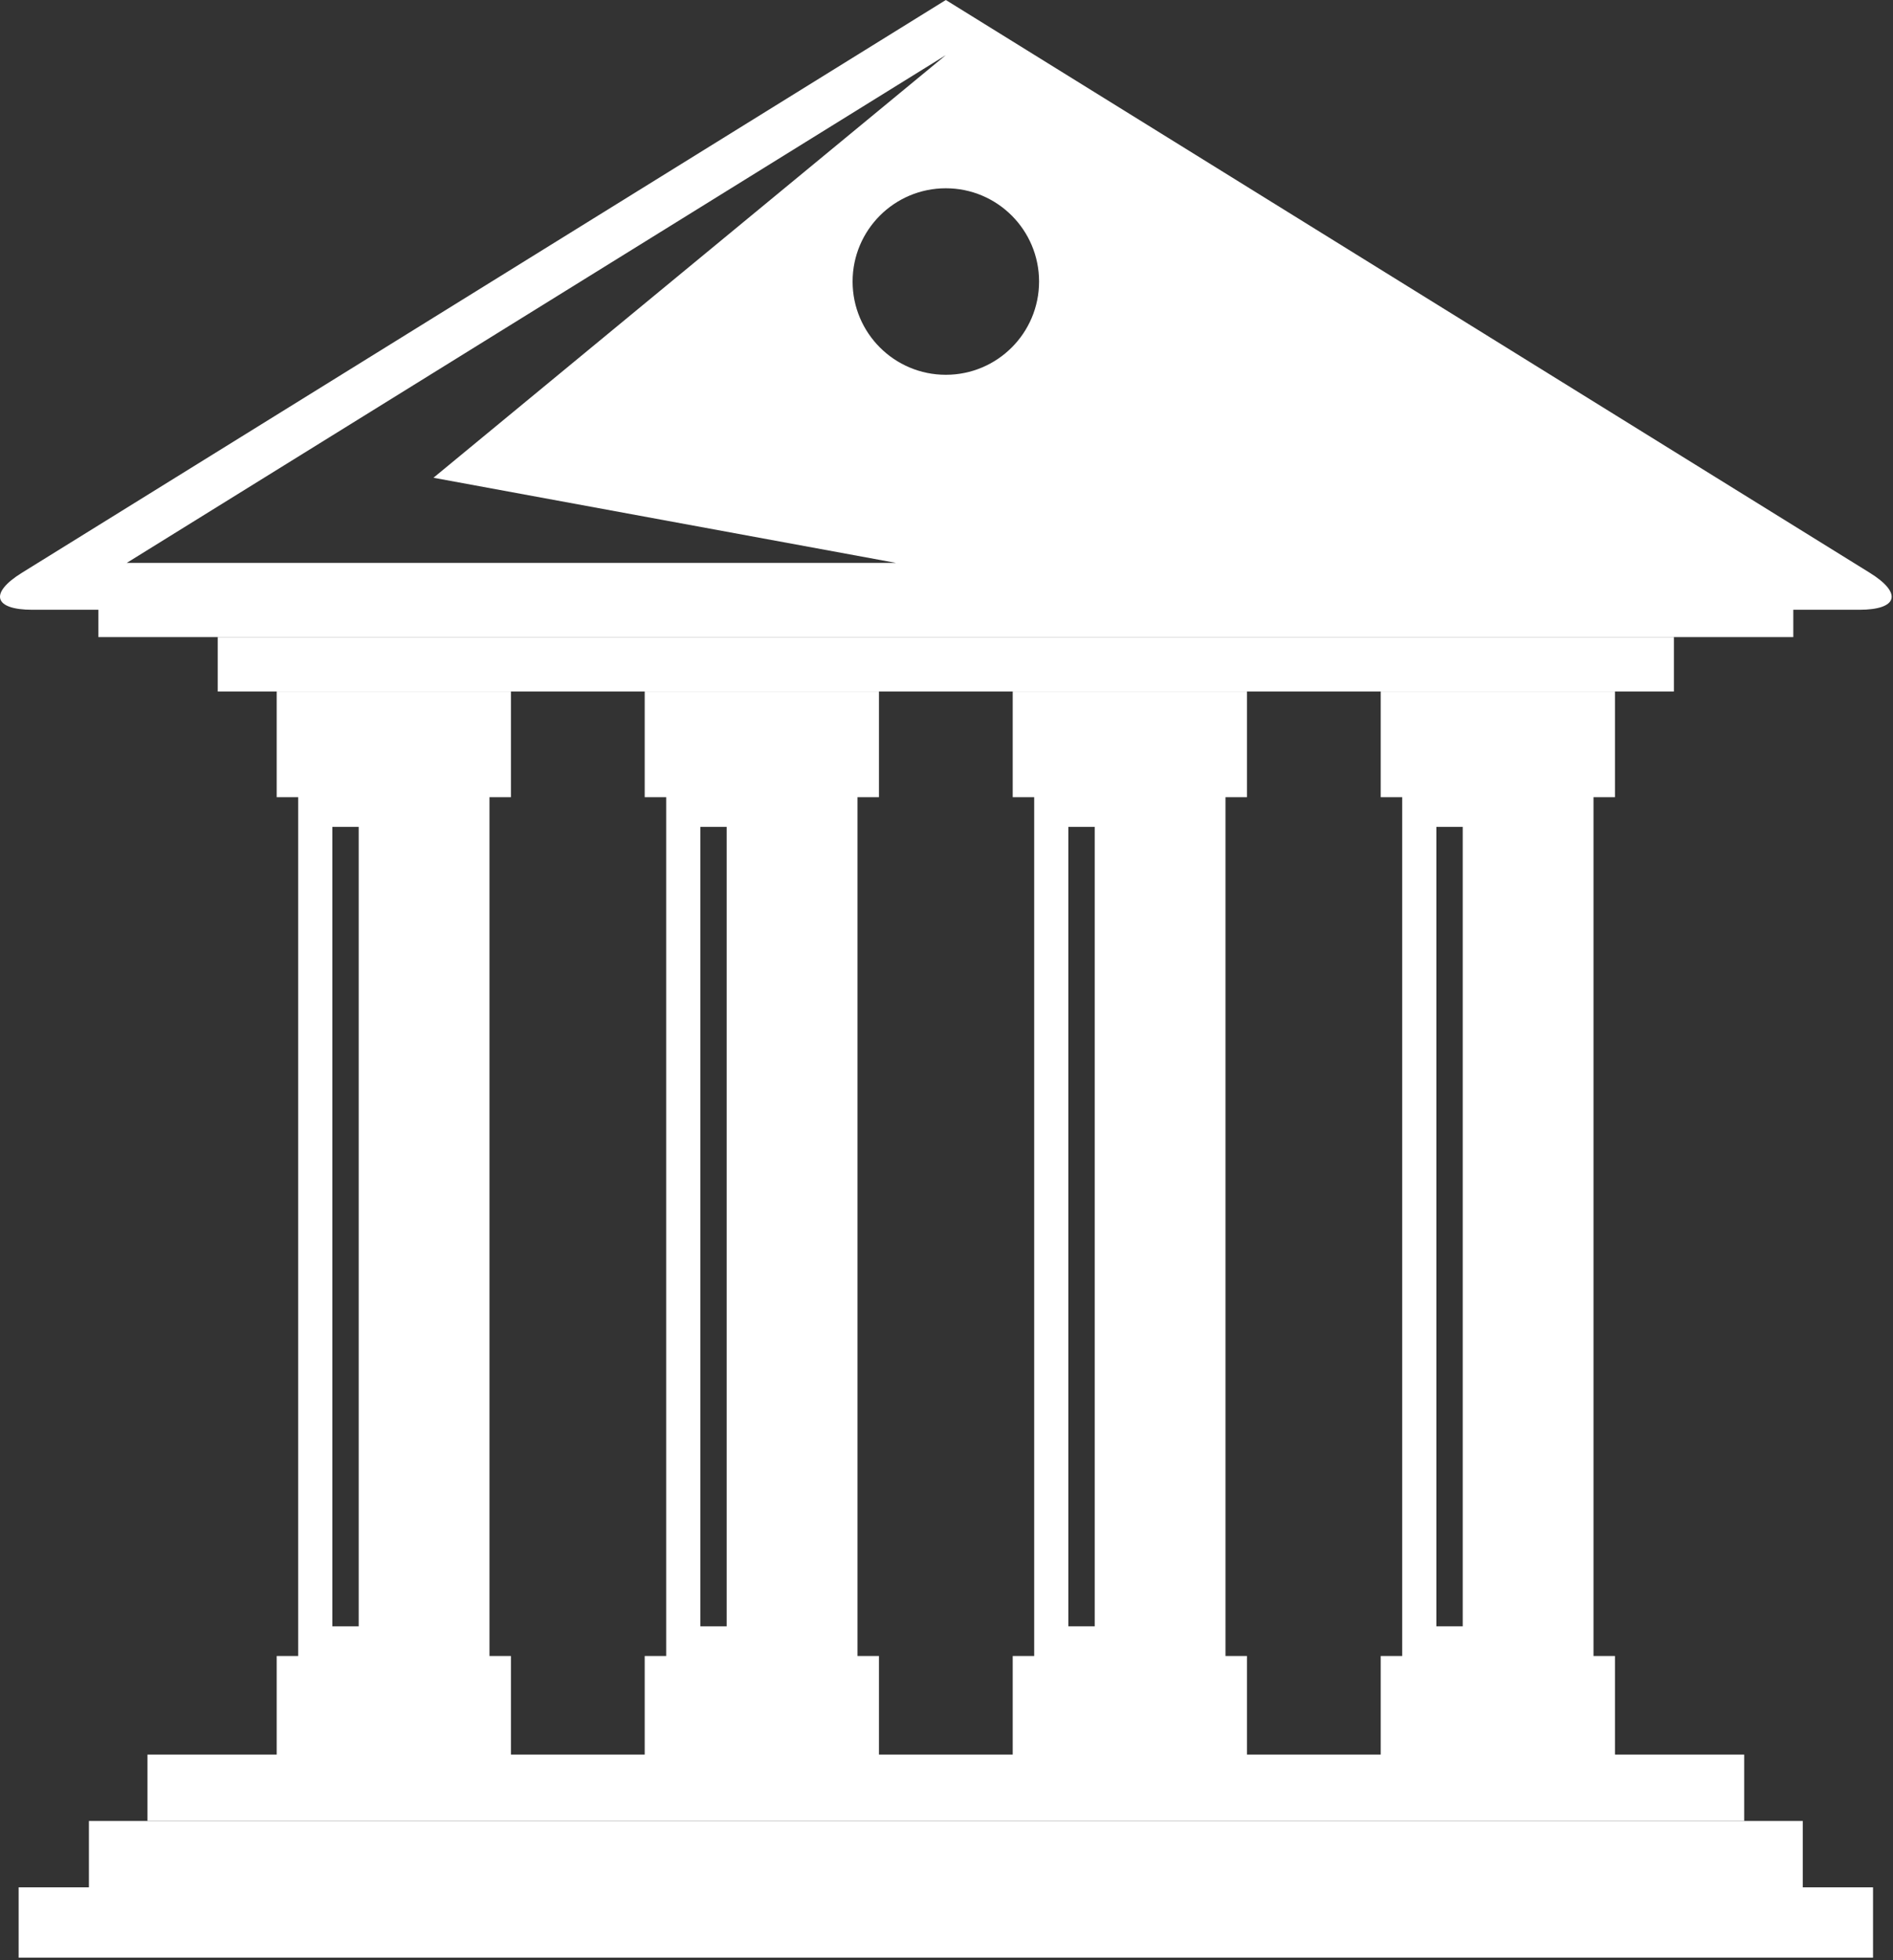 <?xml version="1.0" encoding="utf-8"?>
<!-- Generator: Adobe Illustrator 15.1.0, SVG Export Plug-In  -->
<!DOCTYPE svg PUBLIC "-//W3C//DTD SVG 1.1//EN" "http://www.w3.org/Graphics/SVG/1.1/DTD/svg11.dtd">
<svg version="1.1"
	 xmlns="http://www.w3.org/2000/svg" xmlns:xlink="http://www.w3.org/1999/xlink" xmlns:a="http://ns.adobe.com/AdobeSVGViewerExtensions/3.0/"
	 x="0px" y="0px" width="198px" height="205px" viewBox="0 0 198 205" fill="white" xml:space="preserve">
<rect x="0" y="0" width="198" height="205" fill="#333333" stroke="none"/>
<defs>
</defs>
<rect x="1.949" y="197.371" width="193.962" height="7.351"/>
<rect x="9.3" y="190.431" width="179.26" height="10.615"/>
<rect x="15.424" y="183.489" width="167.011" height="6.941"/>
<rect x="28.941" y="173.178" width="24.501" height="11.049"/>
<rect x="28.941" y="72.316" width="24.501" height="11.051"/>
<rect x="67.434" y="173.178" width="24.5" height="11.049"/>
<rect x="67.434" y="72.316" width="24.5" height="11.051"/>
<rect x="105.926" y="173.178" width="24.5" height="11.049"/>
<rect x="105.926" y="72.316" width="24.5" height="11.051"/>
<rect x="144.417" y="173.178" width="24.502" height="11.049"/>
<rect x="144.417" y="72.316" width="24.502" height="11.051"/>
<path d="M31.187,175.628h20.01V76.019h-20.01V175.628z M34.76,86.47h2.757v83.606H34.76V86.47z"/>
<path d="M69.679,175.628h20.01V76.019h-20.01V175.628z M73.253,86.47h2.755v83.606h-2.755V86.47z"/>
<path d="M108.172,175.628h20.009V76.019h-20.009V175.628z M111.744,86.47h2.758v83.606h-2.758V86.47z"/>
<path d="M146.664,76.019v99.609h20.009V76.019H146.664z M152.994,170.076h-2.757V86.47h2.757V170.076z"/>
<rect x="22.774" y="66.626" width="152.31" height="5.69"/>
<rect x="10.287" y="59.776" width="177.285" height="6.85"/>
<path d="M195.563,59.896L98.93,0L2.297,59.896c-3.451,2.139-2.957,3.873,1.102,3.873h191.063
	C198.521,63.769,199.014,62.034,195.563,59.896z M13.255,58.868L98.93,5.765L45.338,49.962l48.388,8.906H13.255z M98.93,39.194
	c-5.386,0-9.752-4.367-9.752-9.752s4.366-9.753,9.752-9.753s9.752,4.368,9.752,9.753S104.315,39.194,98.93,39.194z"/>
</svg>
